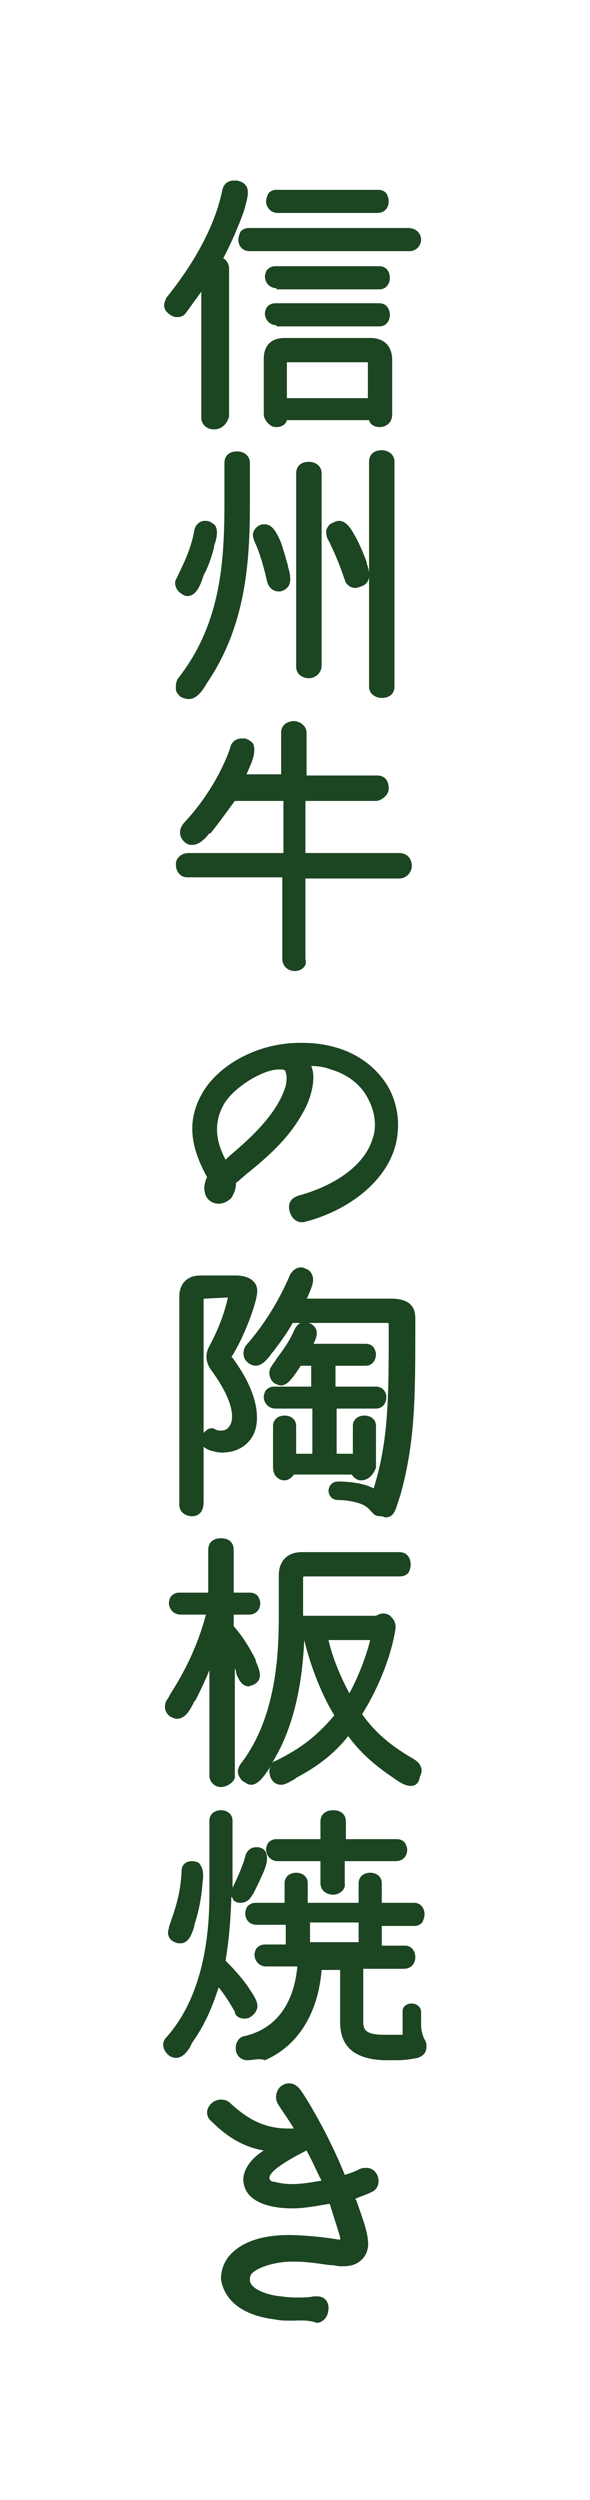 <?xml version="1.0" encoding="utf-8"?>
<!-- Generator: Adobe Illustrator 25.4.1, SVG Export Plug-In . SVG Version: 6.00 Build 0)  -->
<svg version="1.1" id="レイヤー_1" xmlns="http://www.w3.org/2000/svg" xmlns:xlink="http://www.w3.org/1999/xlink" x="0px"
	 y="0px" width="51px" height="216px" viewBox="0 0 51 216" style="enable-background:new 0 0 51 216;" xml:space="preserve">
<style type="text/css">
	.st0{fill:#1C4522;}
</style>
<g>
	<g>
		<path class="st0" d="M18.5,37.1c-0.6,0-1.1-0.4-1.1-1V25.2c-0.5,0.7-0.8,1.1-1.3,1.8c-0.2,0.3-0.5,0.4-0.8,0.4
			c-0.4,0-0.8-0.3-1-0.6c-0.2-0.4-0.1-0.7,0.1-1.1c2.5-3.1,4.2-6.3,4.8-9.2c0.1-0.6,0.5-0.9,1-0.9c0.1,0,0.2,0,0.3,0
			c0.4,0.1,0.6,0.2,0.8,0.5c0.3,0.5,0,1.3-0.2,2.1c-0.5,1.4-1.2,3-1.8,4.1c0.3,0.2,0.5,0.5,0.5,0.9v12.8
			C19.6,36.7,19.1,37.1,18.5,37.1z M32.8,36.9c-0.4,0-0.8-0.2-0.9-0.6h-7.1c-0.1,0.4-0.5,0.6-0.9,0.6c-0.3,0-0.5-0.1-0.7-0.3
			c-0.2-0.2-0.4-0.5-0.4-0.8v-4.8c0-1.1,0.6-1.8,1.8-1.8H32c1.2,0,1.9,0.7,1.9,1.9v4.7C33.9,36.6,33.3,36.9,32.8,36.9z M31.8,34.4
			v-3.1l-7,0c0,0,0,0,0,0l0,3.1H31.8z M23.9,28.1c-0.6,0-1-0.5-1-1c0-0.2,0.1-0.5,0.2-0.6c0.2-0.2,0.4-0.3,0.7-0.3h9
			c0.6,0,0.9,0.5,0.9,1c0,0.5-0.3,1-0.9,1H23.9z M23.9,24.9c-0.6,0-1-0.5-1-1c0-0.2,0.1-0.5,0.2-0.6c0.2-0.2,0.4-0.3,0.7-0.3h9
			c0.6,0,0.9,0.5,0.9,1c0,0.5-0.3,1-0.9,1H23.9z M21.6,21.7c-0.7,0-1-0.5-1-1c0-0.2,0.1-0.5,0.2-0.7c0.1-0.1,0.3-0.3,0.7-0.3h13.8
			c0.7,0,1.1,0.5,1.1,1c0,0.5-0.4,1-1,1H21.6z M24,18.4c-0.6,0-1-0.5-1-1c0-0.2,0.1-0.5,0.2-0.7c0.2-0.2,0.4-0.3,0.7-0.3h8.8
			c0.3,0,0.5,0.1,0.7,0.3c0.1,0.2,0.2,0.4,0.2,0.7c0,0.5-0.3,1-1,1H24z"/>
		<path class="st0" d="M16.3,60.4c-0.2,0-0.5-0.1-0.7-0.2c-0.2-0.2-0.4-0.4-0.4-0.7c0-0.3,0-0.6,0.2-0.9c3.7-4.7,4-10.1,4-15.2V40
			c0-0.7,0.5-1,1.1-1c0.5,0,1.1,0.3,1.1,1v3.5c0,4.9-0.3,10.5-3.7,15.5C17.5,59.7,17,60.4,16.3,60.4z M33,60.3c-0.5,0-1.1-0.3-1.1-1
			V39.9c0-0.7,0.5-1,1.1-1c0.5,0,1.1,0.3,1.1,1v19.4C34.1,60,33.6,60.3,33,60.3z M26.7,58.6c-0.5,0-1.1-0.3-1.1-1V40.9
			c0-0.7,0.5-1,1.1-1c0.5,0,1.1,0.3,1.1,1v16.6C27.8,58.2,27.2,58.6,26.7,58.6z M16.2,51.5c-0.2,0-0.4-0.1-0.5-0.2
			c-0.2-0.1-0.4-0.3-0.5-0.6c-0.1-0.3-0.1-0.5,0.1-0.8c0.6-1.3,1.2-2.4,1.5-4.1c0.1-0.5,0.5-0.8,0.9-0.8c0,0,0.1,0,0.1,0
			c0.3,0,0.6,0.2,0.8,0.4c0.3,0.5,0.1,1.2-0.1,1.8l0,0.1c-0.2,0.8-0.5,1.7-0.9,2.4C17.3,50.7,16.9,51.5,16.2,51.5z M24.1,51.1
			c-0.4,0-0.8-0.2-1-0.8c-0.2-0.9-0.6-2.5-1.1-3.5c-0.1-0.3-0.2-0.6-0.1-0.8c0.1-0.3,0.3-0.5,0.5-0.6c0.2-0.1,0.3-0.1,0.5-0.1
			c0.7,0,1.1,0.9,1.4,1.6c0.2,0.6,0.4,1.3,0.6,2l0,0.1c0.2,0.6,0.3,1.3,0,1.7c-0.2,0.2-0.4,0.4-0.8,0.4
			C24.2,51.1,24.2,51.1,24.1,51.1z M30.7,50.8c-0.4,0-0.8-0.3-0.9-0.7c-0.5-1.5-1-2.6-1.4-3.4c-0.2-0.3-0.2-0.6-0.2-0.9
			c0.1-0.2,0.2-0.5,0.5-0.6c0.2-0.1,0.4-0.2,0.6-0.2c0.7,0,1.1,0.8,1.5,1.5c0.4,0.8,0.7,1.5,0.9,2.1l0,0.1c0.2,0.5,0.3,1.1,0.1,1.5
			c-0.1,0.2-0.3,0.4-0.7,0.5C30.9,50.8,30.8,50.8,30.7,50.8z"/>
		<path class="st0" d="M25.5,83.9c-0.6,0-1.1-0.4-1.1-1.1v-7h-8.2c-0.7,0-1-0.6-1-1.1c0-0.3,0.1-0.5,0.3-0.7
			c0.2-0.2,0.5-0.3,0.8-0.3h8.2v-4.5h-4.2C19.7,70,19,71,18.2,72L18.1,72c-0.4,0.5-0.9,1-1.5,1c-0.3,0-0.5-0.1-0.7-0.3
			c-0.4-0.4-0.5-1,0-1.6c3-3.2,4-6.5,4-6.5c0.1-0.5,0.5-0.8,1-0.8c0.1,0,0.2,0,0.3,0c0.3,0.1,0.6,0.3,0.7,0.5c0.2,0.5,0,1.2-0.2,1.7
			c-0.1,0.2-0.2,0.5-0.4,0.9h3v-3.6c0-0.7,0.6-1,1.1-1s1.1,0.4,1.1,1V67h6.1c0.7,0,1,0.5,1,1.1c0,0.3-0.1,0.5-0.3,0.7
			c-0.2,0.2-0.5,0.4-0.8,0.4h-6.1v4.5h8.1c0.7,0,1.1,0.5,1.1,1.1c0,0.5-0.4,1.1-1.1,1.1h-8.1v7C26.6,83.5,26,83.9,25.5,83.9z"/>
		<path class="st0" d="M26.1,105.6c-0.6,0-1-0.5-1.1-1.1c-0.1-0.6,0.2-1,0.8-1.2c2.6-0.7,5.6-2.3,6.4-4.9c0.4-1.1,0.2-2.4-0.4-3.5
			c-0.6-1.2-1.8-2.1-3.2-2.5c-0.5-0.2-1.1-0.3-1.7-0.3c0.5,1.1-0.1,3-0.7,4c-1.2,2.2-2.9,3.7-4.6,5.1c-0.4,0.3-0.8,0.7-1.2,1
			c0,0.7-0.3,1.1-0.4,1.3c-0.3,0.3-0.7,0.5-1.1,0.5c-0.6,0-1.1-0.4-1.2-1c-0.1-0.4,0-0.9,0.2-1.3c-1.5-2.7-1.7-4.9-0.5-7.1
			c1.4-2.6,4.9-4.5,8.5-4.5l0.2,0c3,0,5.4,1.1,6.9,3c1.3,1.6,1.7,3.8,1.2,5.8c-0.9,3.5-4.6,5.9-8,6.7
			C26.3,105.6,26.2,105.6,26.1,105.6z M24.1,92.4c-1.4,0-4,1.6-4.8,3.1c-0.8,1.5-0.7,3,0.2,4.7l0.3-0.3c1.9-1.6,4.2-3.7,4.9-6.1
			c0.1-0.5,0.1-0.9,0-1.1C24.7,92.4,24.5,92.4,24.1,92.4z"/>
		<path class="st0" d="M16.6,131c-0.5,0-1.1-0.3-1.1-1V112c0-1.1,0.7-1.8,1.8-1.8h3.1c0.7,0,1.2,0.2,1.5,0.5
			c0.3,0.3,0.4,0.7,0.3,1.2c-0.1,0.8-1,3.4-2.1,5.2c-0.1,0.1-0.1,0.2,0,0.2c0.1,0.2,2.3,2.9,2.1,5.5c-0.1,1.6-1.3,2.7-3,2.7
			c-0.4,0-0.7-0.1-1.1-0.2c-0.2-0.1-0.4-0.2-0.5-0.3v4.8C17.6,130.7,17.1,131,16.6,131z M17.7,112.2c-0.1,0-0.1,0-0.1,0.1v11.5
			c0.2-0.2,0.4-0.4,0.7-0.4c0.1,0,0.2,0,0.3,0.1c0.2,0.1,0.4,0.1,0.5,0.1c0.3,0,0.6-0.1,0.8-0.5c0.2-0.3,0.6-1.7-1.7-4.8
			c-0.4-0.6-0.5-1.3-0.1-2c0.9-1.7,1.3-2.9,1.6-4.2L17.7,112.2z M32.9,131c-0.5,0-0.6-0.2-0.8-0.4c-0.2-0.2-0.4-0.5-1-0.7
			c-0.6-0.2-1.3-0.3-1.9-0.3c-0.5,0-0.8-0.4-0.8-0.8s0.3-0.8,0.8-0.8c1.2,0,2.4,0.2,3.1,0.6c1.3-4.2,1.3-7.9,1.3-13.9v-0.3
			c0,0,0-0.1-0.1-0.1l-8.2,0c-0.5,0.9-1.1,1.7-1.7,2.5l-0.1,0.1c-0.4,0.6-0.9,1.1-1.4,1.1c-0.2,0-0.5-0.1-0.7-0.3
			c-0.4-0.3-0.5-1-0.1-1.5c1.5-1.7,2.8-3.8,3.7-5.9c0.2-0.5,0.6-0.8,1-0.8c0.1,0,0.2,0,0.4,0.1c0.3,0.1,0.5,0.3,0.6,0.6
			c0.2,0.5-0.1,1.1-0.3,1.6c-0.1,0.2-0.1,0.3-0.2,0.4c0,0,0,0,0,0h7.3c1.8,0,2.1,0.9,2.1,1.7v0.7c0,6,0,10-1.3,14.6l-0.1,0.3
			c-0.3,0.9-0.4,1.6-1.2,1.6C33,131,33,131,32.9,131z M31.2,127.9c-0.3,0-0.6-0.2-0.8-0.5h-5c-0.2,0.3-0.5,0.5-0.8,0.5
			c-0.3,0-0.5-0.1-0.7-0.3c-0.2-0.2-0.3-0.5-0.3-0.8v-3.6c0-0.6,0.5-0.9,1-0.9c0.5,0,1,0.3,1,0.9v2.4h1.4v-3.9h-3.2
			c-0.6,0-1-0.5-1-1c0-0.2,0.1-0.5,0.2-0.6c0.1-0.1,0.3-0.3,0.7-0.3h3.2v-1.8h-0.9l0,0c-0.6,0.9-1.1,1.7-1.7,1.7
			c-0.2,0-0.4-0.1-0.6-0.2c-0.4-0.3-0.6-1-0.2-1.5c0.1-0.2,0.3-0.4,0.4-0.6c0.5-0.7,1-1.3,1.5-2.4c0.3-0.7,0.7-0.8,1-0.8
			c0.1,0,0.2,0,0.3,0.1c0.3,0.1,0.5,0.3,0.6,0.5c0.2,0.4,0,0.9-0.2,1.3h4.5c0.3,0,0.5,0.1,0.7,0.3c0.1,0.2,0.2,0.4,0.2,0.6
			c0,0.5-0.3,1-0.9,1h-2.6v1.8h3.5c0.6,0,0.9,0.5,0.9,0.9c0,0.5-0.3,1-0.9,1h-3.4v3.9h1.4v-2.4c0-0.6,0.5-0.9,1-0.9
			c0.5,0,1,0.3,1,0.9v3.6C32.2,127.6,31.7,127.9,31.2,127.9z"/>
		<path class="st0" d="M19.1,154.4c-0.5,0-1-0.4-1-1v-9.1c-0.4,1-0.8,1.8-1.2,2.6l-0.1,0.1c-0.4,0.8-0.8,1.5-1.5,1.5
			c-0.2,0-0.4-0.1-0.6-0.2c-0.4-0.3-0.6-0.8-0.3-1.4c0.1-0.1,0.2-0.3,0.3-0.5c0.7-1.1,2.2-3.5,3.1-6.9h-2.2c-0.6,0-1-0.5-1-1
			c0-0.2,0.1-0.5,0.2-0.6c0.2-0.2,0.4-0.3,0.7-0.3H18v-3.7c0-0.7,0.5-1,1.1-1s1.1,0.3,1.1,1v3.7h1.4c0.3,0,0.5,0.1,0.7,0.3
			c0.1,0.2,0.2,0.4,0.2,0.6c0,0.5-0.3,1-1,1h-1.3v1c0.8,0.9,1.4,1.9,1.9,2.9l0,0.1c0.2,0.5,0.5,1.1,0.3,1.6
			c-0.1,0.2-0.3,0.4-0.6,0.5c-0.1,0-0.2,0.1-0.3,0.1c-0.4,0-0.7-0.3-0.9-0.7c-0.1-0.2-0.2-0.4-0.2-0.6c0-0.1-0.1-0.2-0.1-0.3v9.5
			C20.2,154,19.6,154.4,19.1,154.4z M35.5,154.3c-0.5,0-1.1-0.4-1.5-0.7c-1.5-1-2.8-2.1-3.9-3.6c-1.2,1.5-2.6,2.6-4.5,3.6l-0.1,0.1
			c-0.4,0.2-0.8,0.5-1.2,0.5c-0.4,0-0.7-0.2-0.9-0.6c-0.1-0.3-0.2-0.7,0-1c-0.1,0.1-0.1,0.2-0.2,0.3c-0.4,0.6-0.9,1.3-1.5,1.3
			c-0.2,0-0.4-0.1-0.5-0.2c-0.3-0.1-0.5-0.4-0.6-0.7c-0.1-0.3,0-0.6,0.2-0.9c3.4-4.4,3.3-10.6,3.3-13.6v-2.7c0-1.2,0.7-2,2-2h8.4
			c0.7,0,1,0.5,1,1.1c0,0.3-0.1,0.5-0.2,0.7c-0.2,0.2-0.4,0.3-0.8,0.3h-8.2c0,0-0.1,0-0.1,0.1v3.3h6.3c0.2-0.1,0.4-0.2,0.6-0.2
			c0.3,0,0.6,0.1,0.8,0.4c0.2,0.2,0.3,0.5,0.3,0.8c-0.3,2.3-1.5,5.3-2.9,7.5c1.2,1.7,2.6,2.8,4.5,3.9c0.3,0.2,0.5,0.4,0.6,0.7
			c0.1,0.3,0,0.6-0.1,0.8C36.2,154.1,35.9,154.3,35.5,154.3z M26.3,141.7c-0.2,4.4-1.1,8-2.9,10.8c0.1-0.2,0.2-0.3,0.5-0.4
			c2-1,3.4-2,5-3.9C27.6,146.1,26.7,143.4,26.3,141.7L26.3,141.7z M28.4,141.7c0.3,1.4,1,3.1,1.8,4.6c0.7-1.3,1.4-3,1.8-4.6H28.4z"
			/>
		<path class="st0" d="M21.4,178c-0.5,0-0.9-0.3-1-0.8c-0.1-0.5,0.1-1.2,0.8-1.3c3.3-0.8,4.3-3.7,4.5-6H23c-0.6,0-1-0.5-1-1
			c0-0.2,0.1-0.5,0.2-0.6c0.2-0.2,0.4-0.3,0.7-0.3h1.8v-1.7h-2.5c-0.7,0-1-0.5-1-1c0-0.2,0.1-0.5,0.2-0.6c0.2-0.2,0.4-0.3,0.7-0.3
			h2.5v-1.7c0-0.6,0.5-0.9,1-0.9c0.5,0,1,0.3,1,0.9v1.7H31v-1.7c0-0.6,0.5-0.9,1-0.9c0.5,0,1,0.3,1,0.9v1.7h2.8c0.6,0,0.9,0.5,0.9,1
			c0,0.2-0.1,0.5-0.2,0.7c-0.2,0.2-0.4,0.3-0.7,0.3h-2.8v1.7H35c0.6,0,0.9,0.5,0.9,1c0,0.5-0.3,1-1,1h-3.5v4.5
			c0,0.7,0.1,1.2,1.8,1.2c0.3,0,0.6,0,0.9,0c0.3,0,0.5,0,0.7,0v-2c0-0.5,0.4-0.7,0.8-0.7s0.8,0.3,0.8,0.7v1.1c0,0.5,0.1,0.9,0.3,1.3
			c0.2,0.3,0.2,0.7,0.1,1c-0.1,0.3-0.4,0.5-0.7,0.6c-0.5,0.1-1.1,0.2-1.8,0.2c-0.4,0-0.7,0-1.1,0c-2.6-0.1-3.8-1.2-3.8-3.3v-4.5
			h-1.6c-0.3,3.8-2.1,6.6-4.9,7.8C22.4,177.8,21.9,178,21.4,178z M31,167.8v-1.7h-4.2v1.7H31z M15.2,177.8c-0.2,0-0.5-0.1-0.7-0.3
			c-0.4-0.4-0.6-1-0.1-1.5c3.1-3.5,3.7-8.6,3.7-12.3v-6.4c0-0.6,0.5-0.9,1-0.9c0.5,0,1,0.3,1,0.9c0,1.7,0,2.4,0,2.9c0,0.7,0,1,0,2.7
			c0,0.1,0,0.2,0,0.3c0,0,0,0,0-0.1c0.6-1.2,1-2.3,1.1-2.7c0.1-0.5,0.5-0.8,0.9-0.8c0.1,0,0.2,0,0.3,0c0.3,0.1,0.5,0.2,0.6,0.5
			c0.2,0.5,0,1.1-0.2,1.6c-0.4,0.9-0.6,1.3-0.9,1.9l-0.2,0.3c-0.2,0.3-0.5,0.5-0.9,0.5c-0.3,0-0.6-0.1-0.7-0.4c0,0,0-0.1-0.1-0.1
			c-0.1,2.9-0.3,4.2-0.5,5.5c1.1,1.1,1.8,2,2.1,2.5c0.4,0.6,0.8,1.2,0.6,1.7c-0.1,0.3-0.3,0.5-0.6,0.7c-0.2,0.1-0.3,0.1-0.5,0.1
			c-0.4,0-0.7-0.2-0.8-0.5l0-0.1c-0.2-0.3-0.6-1.1-1.4-2.1c-0.6,1.9-1.3,3.4-2.3,4.8C16.3,177.2,15.8,177.8,15.2,177.8z M15.6,167.9
			c-0.2,0-0.3,0-0.5-0.1c-0.5-0.2-0.7-0.7-0.5-1.2l0-0.1c0.5-1.5,1-2.7,1.1-4.9c0-0.5,0.4-0.8,0.9-0.8c0,0,0,0,0,0
			c0.3,0,0.6,0.1,0.7,0.3c0.3,0.4,0.3,1,0.2,1.6l0,0.1c-0.1,1.2-0.3,2.3-0.7,3.5l0,0.1C16.6,167.1,16.3,167.9,15.6,167.9z
			 M28.8,163.7c-0.5,0-1.1-0.3-1.1-1v-1.9H24c-0.6,0-1-0.5-1-1c0-0.2,0.1-0.5,0.2-0.6c0.2-0.2,0.4-0.3,0.7-0.3h3.8v-1.5
			c0-0.7,0.5-1,1.1-1s1.1,0.3,1.1,1v1.5h4.4c0.3,0,0.5,0.1,0.7,0.3c0.1,0.2,0.2,0.4,0.2,0.6c0,0.5-0.3,1-1,1h-4.4v1.9
			C29.9,163.3,29.3,163.7,28.8,163.7z"/>
		<path class="st0" d="M25.2,200.5c-0.5,0-0.9,0-1.4-0.1c-4.1-0.5-4.6-2.8-4.7-3.5c0-0.8,0.3-1.6,0.9-2.2c0.7-0.7,2.1-1.6,5-1.6
			c0,0,1.9,0,4.3,0.4l0.1,0c0,0,0-0.1,0-0.2c-0.1-0.4-0.5-1.6-0.9-2.9c-1.2,0.2-2.2,0.4-3.2,0.4c0,0,0,0,0,0c-2.3,0-3.9-0.7-4.2-2
			c-0.3-1,0.4-2.2,1.7-3c-1.7-0.3-3.1-1.1-4.5-2.5c-0.4-0.3-0.5-0.8-0.3-1.2c0.2-0.4,0.6-0.7,1.1-0.7c0.3,0,0.6,0.1,0.8,0.3
			c1.6,1.5,3.1,2.2,5,2.2c0.1,0,0.3,0,0.5,0c-0.6-1-1-1.5-1.3-2c-0.3-0.4-0.3-0.9-0.1-1.3c0.2-0.4,0.6-0.6,1-0.6
			c0.4,0,0.7,0.2,1,0.6c0.5,0.7,2.4,3.8,3.8,7.3c0.4-0.1,0.9-0.3,1.3-0.5c0.2-0.1,0.4-0.1,0.6-0.1c0.5,0,0.9,0.4,1,0.9
			c0.1,0.5-0.1,1-0.6,1.2c-0.6,0.3-1.1,0.4-1.4,0.6l0.1,0.1c0.3,0.9,0.9,2.4,1,3.4c0.1,0.7-0.1,1.3-0.5,1.7
			c-0.4,0.4-0.9,0.6-1.6,0.6c-0.1,0-0.2,0-0.3,0c-0.2,0-0.5-0.1-0.9-0.1c-0.8-0.1-1.9-0.3-3-0.3c-0.1,0-0.2,0-0.3,0
			c-1.2,0-2.8,0.4-3.4,1c-0.2,0.2-0.2,0.4-0.2,0.6c0,0.7,1.4,1.3,2.7,1.4c0,0,0.6,0.1,1.3,0.1c0.6,0,1.1,0,1.5-0.1
			c0.1,0,0.2,0,0.3,0c0.7,0,1,0.5,1,1c0,0.6-0.3,1.2-1,1.3C26.6,200.4,25.9,200.5,25.2,200.5z M26.5,185.8c-2,1-3.3,1.9-3.2,2.4
			c0,0.2,0.2,0.3,0.4,0.3c0.4,0.1,0.9,0.2,1.5,0.2c1,0,2-0.2,2.6-0.3C27.5,187.9,27.2,187.1,26.5,185.8z"/>
	</g>
</g>
</svg>
